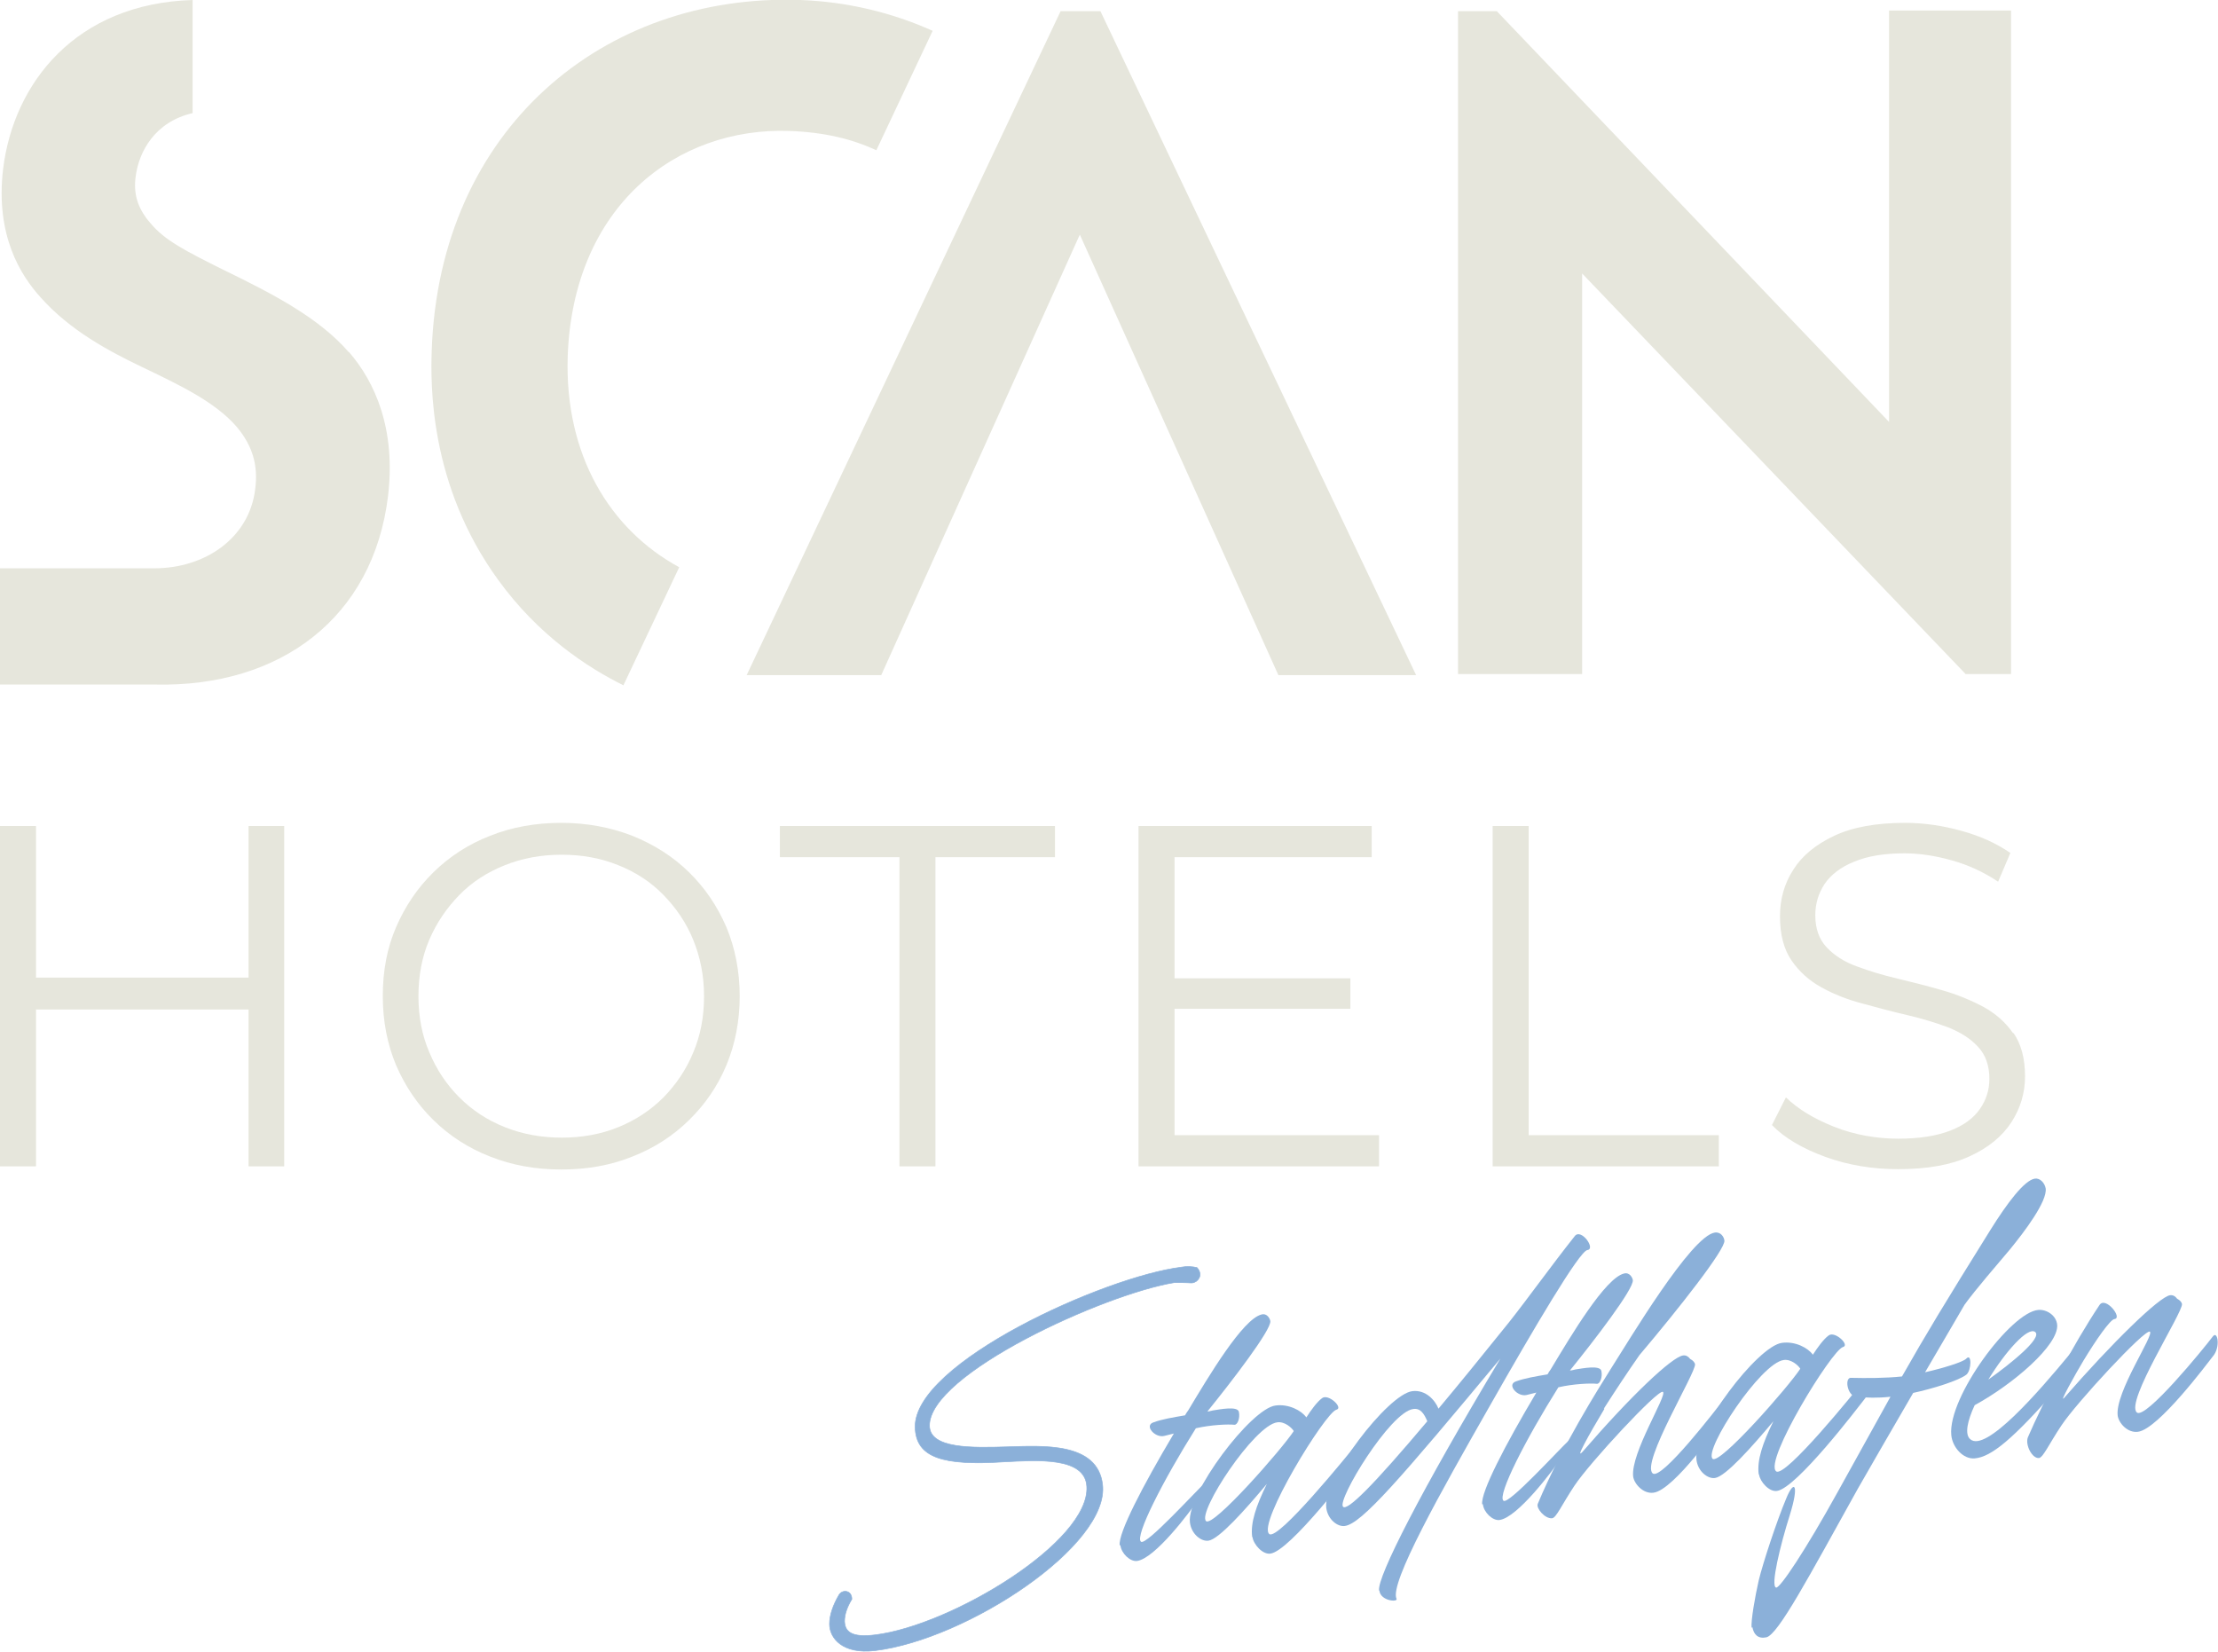 <?xml version="1.0" encoding="UTF-8"?> <svg xmlns="http://www.w3.org/2000/svg" width="149" height="111" viewBox="0 0 149 111" fill="none"><g clip-path="url(#clip0_73_5375)"><path d="M73.925 0.753H71.248L50.16 45.35H59.201L72.54 15.76L85.878 45.35H95.13L73.925 0.753Z" fill="#E6E6DC"></path><path d="M132.068 45.303C123.473 36.318 114.879 27.356 106.284 18.371V45.28H97.947C97.947 30.437 97.947 15.595 97.947 0.753H100.554C109.337 9.95 118.119 19.147 126.902 28.344V0.706H135.097C135.097 15.572 135.097 30.437 135.097 45.28C134.088 45.28 133.078 45.28 132.068 45.28" fill="#E6E6DC"></path><path d="M16.697 65.673H2.419V55.488H0V78.352H2.419V67.814H16.697V78.352H19.092V55.488H16.697V65.673Z" fill="#E6E6DC"></path><path d="M46.568 70.707C46.098 71.859 45.417 72.847 44.572 73.718C43.703 74.588 42.693 75.247 41.542 75.717C40.392 76.188 39.1 76.423 37.738 76.423C36.376 76.423 35.085 76.188 33.91 75.717C32.736 75.247 31.727 74.588 30.858 73.718C29.989 72.847 29.331 71.859 28.838 70.683C28.345 69.531 28.11 68.284 28.11 66.92C28.11 65.556 28.345 64.285 28.838 63.133C29.331 61.98 30.012 60.992 30.858 60.122C31.703 59.252 32.736 58.593 33.91 58.123C35.085 57.652 36.353 57.417 37.738 57.417C39.124 57.417 40.368 57.652 41.542 58.123C42.717 58.593 43.726 59.252 44.572 60.122C45.417 60.992 46.098 61.98 46.568 63.133C47.038 64.285 47.296 65.532 47.296 66.92C47.296 68.308 47.061 69.554 46.568 70.707ZM46.286 58.593C45.206 57.535 43.938 56.735 42.482 56.147C41.026 55.582 39.429 55.276 37.715 55.276C36 55.276 34.38 55.559 32.924 56.147C31.468 56.711 30.2 57.535 29.12 58.593C28.04 59.652 27.218 60.875 26.607 62.286C25.997 63.697 25.715 65.226 25.715 66.92C25.715 68.614 26.02 70.142 26.607 71.554C27.218 72.965 28.04 74.188 29.12 75.247C30.2 76.305 31.468 77.128 32.924 77.693C34.404 78.281 35.977 78.563 37.715 78.563C39.452 78.563 41.026 78.281 42.482 77.693C43.938 77.128 45.206 76.305 46.286 75.247C47.366 74.188 48.212 72.965 48.799 71.554C49.386 70.142 49.691 68.59 49.691 66.92C49.691 65.25 49.386 63.697 48.799 62.286C48.188 60.875 47.366 59.652 46.286 58.593Z" fill="#E6E6DC"></path><path d="M52.391 57.582H60.422V78.352H62.841V57.582H70.872V55.488H52.391V57.582Z" fill="#E6E6DC"></path><path d="M78.903 67.767H90.715V65.72H78.903V57.582H92.148V55.488H76.484V78.352H92.641V76.258H78.903V67.767Z" fill="#E6E6DC"></path><path d="M102.692 55.488H100.273V78.352H115.467V76.258H102.692V55.488Z" fill="#E6E6DC"></path><path d="M135.238 69.413C134.722 68.66 134.041 68.073 133.219 67.626C132.374 67.179 131.458 66.802 130.471 66.52C129.485 66.238 128.475 65.979 127.489 65.744C126.479 65.509 125.563 65.226 124.742 64.921C123.896 64.615 123.239 64.191 122.722 63.65C122.205 63.109 121.947 62.38 121.947 61.486C121.947 60.71 122.158 60.005 122.581 59.369C123.004 58.758 123.661 58.24 124.554 57.888C125.446 57.511 126.573 57.323 127.935 57.323C128.945 57.323 130.025 57.488 131.105 57.793C132.209 58.099 133.242 58.57 134.229 59.228L135.051 57.299C134.135 56.664 133.055 56.17 131.786 55.818C130.518 55.465 129.25 55.276 127.982 55.276C126.057 55.276 124.46 55.559 123.215 56.147C121.971 56.735 121.055 57.488 120.468 58.428C119.857 59.369 119.575 60.428 119.575 61.557C119.575 62.78 119.834 63.768 120.35 64.521C120.867 65.273 121.548 65.885 122.37 66.332C123.215 66.802 124.131 67.155 125.117 67.414C126.127 67.696 127.113 67.955 128.123 68.19C129.133 68.425 130.049 68.708 130.871 69.013C131.693 69.343 132.374 69.766 132.867 70.307C133.383 70.848 133.642 71.577 133.642 72.471C133.642 73.224 133.43 73.882 133.008 74.494C132.585 75.106 131.927 75.6 131.012 75.952C130.096 76.305 128.945 76.493 127.513 76.493C126.08 76.493 124.577 76.235 123.215 75.694C121.853 75.153 120.773 74.494 119.974 73.718L119.035 75.576C119.881 76.446 121.078 77.152 122.628 77.716C124.178 78.281 125.822 78.54 127.513 78.54C129.462 78.54 131.082 78.257 132.327 77.669C133.571 77.105 134.51 76.329 135.121 75.388C135.732 74.447 136.037 73.412 136.037 72.306C136.037 71.107 135.779 70.142 135.262 69.39" fill="#E6E6DC"></path><path d="M23.436 23.663C21.44 21.358 18.364 19.758 15.076 18.159C12.422 16.842 11.06 16.136 10.121 15.007C9.182 13.948 8.971 12.937 9.111 11.879C9.323 10.185 10.403 8.186 12.939 7.598V0C5.096 0.235 0.916 5.575 0.211 11.338C-0.329 15.83 1.409 18.512 2.701 19.947C4.697 22.205 7.327 23.593 9.534 24.651C11.929 25.804 14.466 26.98 15.921 28.697C16.978 29.967 17.354 31.284 17.143 32.86C16.743 36.177 13.738 38.176 10.38 38.176H0V45.985H10.427C18.857 46.174 25.08 41.469 26.066 33.331C26.606 28.838 25.197 25.662 23.436 23.64" fill="#E6E6DC"></path><path d="M41.87 46.056L45.628 38.105C40.955 35.565 37.925 30.555 38.137 23.945C38.489 13.878 45.416 8.515 53.072 8.797C55.42 8.891 57.228 9.338 58.872 10.091L62.653 2.07C59.929 0.847 56.923 0.118 53.776 -3.91155e-08C40.579 -0.47 29.518 8.633 29.002 23.546C28.931 25.78 28.814 32.554 33.464 38.952C36.188 42.716 39.499 44.856 41.87 46.032V46.056Z" fill="#E6E6DC"></path><path d="M79.349 85.126C74.229 85.761 61.384 91.547 61.478 95.875C61.525 97.945 63.38 98.463 67.419 98.204C69.674 98.087 72.891 97.851 73.008 99.851C73.243 103.567 63.92 109.189 58.801 109.824C57.134 110.036 56.758 109.565 56.734 108.907C56.734 108.46 56.899 107.966 57.227 107.425C57.227 107.236 57.157 107.048 56.993 106.954C56.781 106.837 56.5 106.907 56.359 107.142C55.959 107.825 55.725 108.507 55.725 109.095C55.725 110.036 56.593 111.141 58.777 110.882C64.977 110.13 74.582 103.779 74.065 99.71C73.713 96.863 70.026 97.122 67.654 97.193C65.306 97.263 62.464 97.334 62.441 95.781C62.394 92.3 74.159 86.937 78.879 86.161C78.996 86.161 79.161 86.161 79.395 86.161C79.959 86.161 80.1 86.231 80.288 86.114C80.335 86.114 80.593 85.926 80.617 85.643C80.617 85.361 80.429 85.173 80.405 85.149C80.1 85.079 79.748 85.055 79.325 85.126" fill="#8BB0D9"></path><path d="M79.349 85.126C74.229 85.761 61.384 91.547 61.478 95.875C61.525 97.945 63.38 98.463 67.419 98.204C69.674 98.087 72.891 97.851 73.008 99.851C73.243 103.567 63.92 109.189 58.801 109.824C57.134 110.036 56.758 109.565 56.734 108.907C56.734 108.46 56.899 107.966 57.227 107.425C57.227 107.236 57.157 107.048 56.993 106.954C56.781 106.837 56.5 106.907 56.359 107.142C55.959 107.825 55.725 108.507 55.725 109.095C55.725 110.036 56.593 111.141 58.777 110.882C64.977 110.13 74.582 103.779 74.065 99.71C73.713 96.863 70.026 97.122 67.654 97.193C65.306 97.263 62.464 97.334 62.441 95.781C62.394 92.3 74.159 86.937 78.879 86.161C78.996 86.161 79.161 86.161 79.395 86.161C79.959 86.161 80.1 86.231 80.288 86.114C80.335 86.114 80.593 85.926 80.617 85.643C80.617 85.361 80.429 85.173 80.405 85.149C80.1 85.079 79.748 85.055 79.325 85.126H79.349Z" stroke="#8BB0D9" stroke-width="0.04" stroke-miterlimit="10"></path><path d="M75.217 103.802C75.123 102.979 76.743 99.851 78.857 96.299C78.575 96.369 78.387 96.416 78.199 96.463C77.589 96.605 76.837 95.758 77.495 95.546C78.082 95.334 78.786 95.217 79.608 95.076C79.679 94.958 79.725 94.864 79.82 94.746C81.205 92.441 83.483 88.607 84.751 88.301C85.127 88.207 85.314 88.584 85.338 88.748C85.408 89.336 82.731 92.817 81.111 94.817C81.252 94.817 81.346 94.77 81.487 94.746C81.956 94.676 83.131 94.441 83.225 94.84C83.318 95.264 83.131 95.734 82.919 95.711C82.52 95.664 81.346 95.711 80.336 95.946C78.176 99.38 76.203 103.214 76.649 103.567C77.001 103.849 80.406 100.086 81.088 99.474C81.369 99.216 81.181 99.733 80.477 100.768C79.984 101.497 77.589 104.72 76.368 104.861C75.921 104.908 75.334 104.367 75.264 103.802" fill="#8BB0D9"></path><path d="M86.911 96.134C86.794 95.922 86.301 95.475 85.808 95.546C84.258 95.734 80.43 101.568 81.017 102.179C81.463 102.65 86.113 97.357 86.911 96.134ZM84.117 103.238C83.999 102.297 84.375 101.168 85.103 99.686C83.647 101.427 81.886 103.402 81.181 103.497C80.688 103.567 80.031 103.05 79.937 102.273C79.702 100.368 84.046 94.605 85.69 94.417C86.559 94.299 87.428 94.746 87.757 95.217C88.062 94.746 88.461 94.182 88.814 93.923C89.236 93.594 90.269 94.582 89.776 94.699C89.025 94.888 84.446 102.367 85.267 103.05C85.855 103.52 90.528 97.757 91.209 96.91C91.561 96.463 91.725 97.639 91.185 98.251C90.833 98.698 86.653 104.202 85.338 104.367C84.821 104.437 84.211 103.755 84.14 103.261" fill="#8BB0D9"></path><path d="M95.882 95.475C95.67 94.958 95.412 94.582 94.942 94.652C93.392 94.84 89.799 100.768 90.222 101.215C90.504 101.521 92.218 99.827 95.882 95.475ZM92.641 106.837C92.524 105.919 95.436 100.18 100.79 91.265C94.073 99.333 91.467 102.367 90.34 102.509C89.847 102.579 89.189 102.062 89.095 101.285C88.86 99.38 93.228 93.664 94.872 93.453C95.788 93.335 96.422 94.088 96.633 94.629C97.972 93.029 99.545 91.1 101.377 88.819C102.715 87.125 104.171 85.079 105.792 83.032C106.214 82.491 107.224 83.903 106.637 83.973C106.097 84.044 102.997 89.313 100.109 94.394C96.797 100.203 93.322 106.366 93.815 107.401C93.933 107.636 92.758 107.566 92.665 106.86" fill="#8BB0D9"></path><path d="M99.568 101.05C99.474 100.227 101.095 97.099 103.208 93.547C102.926 93.617 102.739 93.664 102.551 93.711C101.94 93.853 101.189 93.006 101.846 92.794C102.433 92.582 103.138 92.465 103.96 92.324C104.03 92.206 104.077 92.112 104.171 91.994C105.557 89.689 107.834 85.855 109.102 85.549C109.478 85.455 109.666 85.832 109.69 85.996C109.76 86.584 107.083 90.066 105.463 92.065C105.603 92.065 105.697 92.018 105.838 91.994C106.308 91.924 107.482 91.689 107.576 92.088C107.67 92.512 107.482 92.982 107.271 92.959C106.872 92.912 105.697 92.959 104.688 93.194C102.527 96.628 100.555 100.462 101.001 100.815C101.353 101.097 104.758 97.334 105.439 96.722C105.721 96.463 105.533 96.981 104.829 98.016C104.335 98.745 101.94 101.968 100.719 102.109C100.273 102.156 99.686 101.615 99.615 101.05" fill="#8BB0D9"></path><path d="M107.787 94.629C106.73 96.393 105.721 98.204 106.355 97.475C109.548 93.782 112.319 91.147 113.071 91.053C113.259 91.03 113.423 91.124 113.54 91.289C113.728 91.383 113.846 91.524 113.869 91.641C113.94 92.206 110.206 98.298 111.028 98.98C111.615 99.451 115.278 94.699 115.936 93.829C116.288 93.382 116.499 94.558 115.936 95.17C115.583 95.617 112.46 100.109 111.075 100.274C110.394 100.368 109.783 99.686 109.713 99.192C109.525 97.616 112.037 93.688 111.709 93.5C111.38 93.311 106.777 98.275 105.768 99.804C104.922 101.074 104.546 101.968 104.265 101.991C103.795 102.038 103.184 101.332 103.302 101.027C104.899 97.193 107.435 93.194 108.186 91.994C109.407 90.089 113.611 83.009 115.208 82.797C115.63 82.75 115.818 83.126 115.842 83.338C115.912 83.926 112.765 87.925 110.135 91.03C109.36 92.135 108.492 93.453 107.74 94.629" fill="#8BB0D9"></path><path d="M120.939 91.947C120.821 91.736 120.328 91.289 119.835 91.359C118.285 91.547 114.457 97.381 115.044 97.992C115.491 98.463 120.14 93.17 120.939 91.947ZM118.144 99.027C118.027 98.087 118.403 96.957 119.131 95.475C117.675 97.216 115.913 99.192 115.209 99.286C114.716 99.357 114.058 98.839 113.964 98.063C113.729 96.158 118.074 90.395 119.718 90.207C120.586 90.089 121.455 90.536 121.784 91.006C122.089 90.536 122.489 89.971 122.841 89.713C123.264 89.383 124.297 90.371 123.804 90.489C123.052 90.701 118.473 98.157 119.318 98.839C119.905 99.31 124.579 93.547 125.236 92.7C125.588 92.253 125.753 93.429 125.213 94.041C124.86 94.488 120.68 99.992 119.365 100.156C118.849 100.227 118.238 99.545 118.168 99.051" fill="#8BB0D9"></path><path d="M117.674 109.353C117.604 108.907 117.909 107.213 118.144 106.178C118.426 105.002 119.365 102.156 119.999 100.65C120.516 99.38 120.892 99.662 120.234 101.779C119.6 103.779 118.919 106.578 119.318 106.648C119.577 106.695 121.267 104.179 123.451 100.227C125.001 97.428 126.081 95.475 126.997 93.829C126.105 93.923 125.424 93.9 124.696 93.829C124.085 93.782 123.874 92.465 124.391 92.559C125.377 92.582 126.668 92.582 127.772 92.465C129.345 89.689 130.684 87.478 133.69 82.656C134.864 80.774 135.991 79.292 136.696 79.175C137.048 79.128 137.353 79.457 137.424 79.833C137.541 80.704 135.991 82.75 135.028 83.926C134.136 84.985 132.727 86.608 131.976 87.643C131.694 88.113 130.614 89.995 129.322 92.183C130.473 91.924 131.882 91.5 132.093 91.265C132.469 90.865 132.445 92.065 132.093 92.347C131.576 92.747 129.839 93.288 128.524 93.57C127.091 96.04 125.588 98.627 124.813 99.992C121.502 105.943 119.459 109.8 118.661 109.989C118.097 110.106 117.815 109.8 117.721 109.306" fill="#8BB0D9"></path><path d="M133.571 92.676C135.121 91.571 137.211 89.877 136.718 89.477C136.224 89.101 134.721 90.795 133.571 92.676ZM131.082 96.393C130.847 93.853 135.097 88.137 136.929 87.996C137.492 87.948 138.15 88.372 138.197 89.007C138.291 90.348 135.285 92.959 132.655 94.394C132.162 95.452 131.974 96.346 132.35 96.675C133.383 97.616 136.952 93.5 139.066 90.936C139.418 90.465 139.395 91.924 138.314 93.147C135.191 96.722 133.759 97.875 132.655 97.969C131.88 98.039 131.152 97.216 131.082 96.393Z" fill="#8BB0D9"></path><path d="M143.553 94.888C144.14 95.358 147.991 90.653 148.649 89.783C148.977 89.336 149.189 90.512 148.649 91.124C148.296 91.571 144.985 96.016 143.623 96.181C142.919 96.275 142.332 95.593 142.261 95.099C142.073 93.523 144.75 89.642 144.422 89.454C144.093 89.266 139.49 94.229 138.48 95.758C137.635 97.028 137.259 97.898 136.977 97.945C136.508 97.992 136.038 97.052 136.226 96.558C137.259 94.158 139.279 90.301 141.04 87.666C141.439 87.055 142.613 88.537 142.05 88.607C141.768 88.631 140.829 89.971 139.96 91.406C139.396 92.347 138.293 94.323 138.668 93.9C141.862 90.23 145.056 87.102 145.784 87.008C145.971 86.984 146.136 87.078 146.253 87.243C146.441 87.337 146.559 87.478 146.582 87.596C146.652 88.16 142.731 94.205 143.553 94.888Z" fill="#8BB0D9"></path></g><defs><clipPath id="clip0_73_5375"><rect width="149" height="111" fill="white"></rect></clipPath></defs></svg> 
